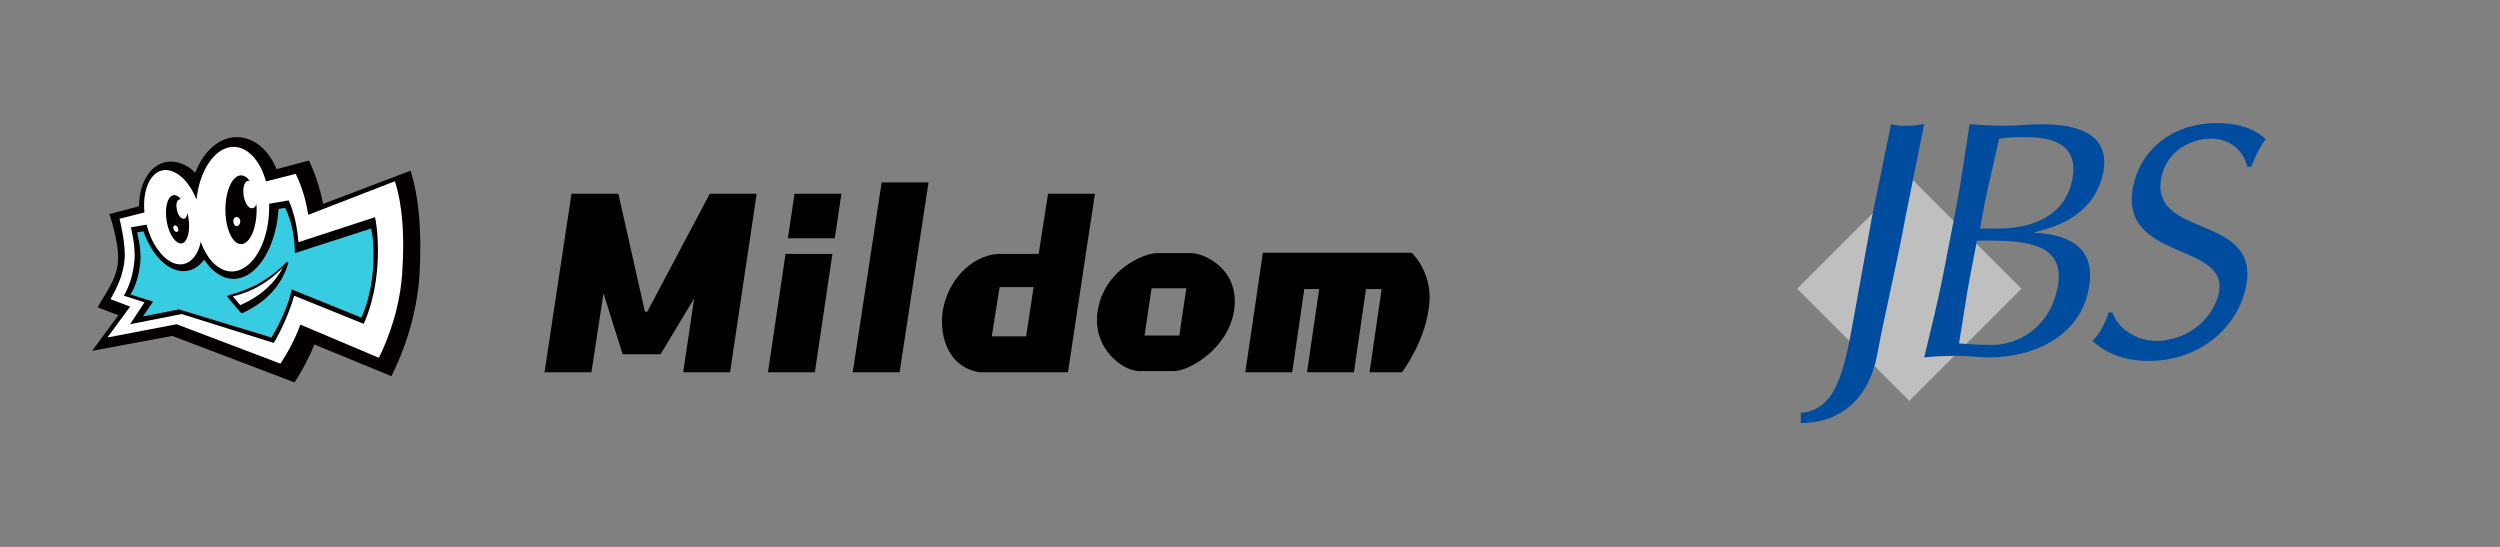 <?xml version="1.0" encoding="utf-8"?>
<!-- Generator: Adobe Illustrator 25.2.1, SVG Export Plug-In . SVG Version: 6.00 Build 0)  -->
<svg version="1.1" id="レイヤー_2_1_" xmlns="http://www.w3.org/2000/svg" xmlns:xlink="http://www.w3.org/1999/xlink" x="0px"
	 y="0px" width="640px" height="140px" viewBox="0 0 640 140" style="enable-background:new 0 0 640 140;" xml:space="preserve">
<rect x="0" y="0" width="640" height="140" fill="#808080" stroke="none"/>
<style type="text/css">
	.st0{fill:#BFBFBF;}
	.st1{fill:#004DA0;}
	.st2{fill:#040000;}
	.st3{fill:#FFFFFF;}
	.st4{fill:#38CCE3;}
</style>
<g>
	
		<rect x="468.5" y="53.5" transform="matrix(0.707 -0.707 0.707 0.707 91.028 367.308)" class="st0" width="40.6" height="40.6"/>
	<path class="st1" d="M566,35.5c6,0,8.7,4.3,9.3,7.2h1c1.3-3.2,2.3-5.2,3.7-7.1c-2.9-2.7-7-4.1-12.4-4.1c-11.5,0-19.6,6.8-21.5,16.2
		c-4,19.9,26.7,13.8,21.5,28.8c-1.4,4.1-5.7,9.7-14,10.7c-6.3,0.7-11.6-3.2-12.8-7.2h-1c-1,3.2-2.5,5.6-4.1,7.3
		c2.6,2.4,7.1,5.1,14.3,5.1c13.3,0,22.9-8.7,25-19.1c3.7-18.7-24.8-12.1-21.7-27.9C554.7,38.6,560.9,35.5,566,35.5z"/>
	<path class="st1" d="M520.9,59.6v-0.2c9-1.9,15.8-6.7,17.5-15.1c1.9-9.8-6-12.5-15.8-12.5c-3,0-6.2,0.4-9.3,0.4
		c-3,0-6.1-0.2-9.1-0.4c-1.1,7.4-2.2,14.9-3.6,22.3L497.7,69c-1.4,7.4-3.3,15-5.1,22.5c2.8-0.3,5.7-0.4,8.5-0.4s5.5,0.4,8.3,0.4
		c10,0,22.8-4.6,25.3-17.4C536.6,64.3,531,60.1,520.9,59.6z M508.1,51.9c1.1-5.4,2.5-11,3.7-16.4c1.7-0.3,3.7-0.4,6.7-0.4
		c6.6,0,13.8,1.6,12,10.9c-1.9,9.6-10.8,12.5-18.9,12.5h-4.7L508.1,51.9z M526.7,73.8c-1.8,9.3-9.3,14.5-16.8,14.5
		c-3.1,0-6.3-0.2-8.4-0.4c1-5.8,1.8-11.7,2.9-17.5l1.7-8.8h3.9C521.6,61.6,528.7,63.9,526.7,73.8z"/>
	<path class="st1" d="M484.1,31.8l-4.9,23.9l-4.6,25.4c-2.5,14-4.5,23.8-13.6,24.6v2.6c10.6,0,17.6-6.7,19.6-17.7
		c1.6-8.9,5.2-23.9,7.2-35l4.8-23.9c-1.5,0.3-2.9,0.5-4.3,0.5C486.9,32.3,485.5,32.1,484.1,31.8z"/>
</g>
<g>
	<g id="Outline_1_">
		<path class="st2" d="M105.1,43.7l-22.4,8.5c-0.8-4.1-2-7.7-3.6-11.1l-8.3,2.2c-2-4.9-5.7-8.1-10-8.2c-4.6-0.1-8.7,3.6-10.8,9.1
			c-2.2-2.2-5-3.2-7.6-2.7c-4.2,0.9-6.8,5.6-6.8,11.3l-7.6,2c0,0,2.6,7.5,2.2,12.2c-0.3,4.6-3.5,8.4-5.2,11.7l5.3,2l-6.7,9.1
			L44.1,86l31.3,11.9c1.9-2.9,3.6-6.1,5.1-9.7l19.7,8.1c3.1-6.1,6.5-15.4,7.2-26C108,59.8,107.3,50.5,105.1,43.7z"/>
	</g>
	<g id="line_2_">
		<path class="st3" d="M101.1,46.4L78.9,55c-0.6-3.9-1.6-7.2-3.2-10.5L30.6,56c0,0,1.6,6.2,1.3,10.3c-0.3,4.1-2,7.4-3.6,10.3l5,1.9
			l-5.8,7.9L45.2,83l26.6,10.1c1.9-2.9,3.7-6.2,5.1-10L97,91.6c2.6-5.3,5.5-13.2,6-22.3C103.6,60.2,103,52.3,101.1,46.4z"/>
	</g>
	<path id="body_3_" class="st2" d="M96,55.6L76.4,62c-0.3-3.7-1-7.3-2.5-10.7l-40.4,6.9c0,0,1.3,4.9,0.9,8.7
		c-0.4,3.7-1.3,6.4-2.7,8.8l5.3,1.7L33.3,83l13.2-2.6l23.6,7.4c2.1-3.6,4-7.9,5.2-12.1l17.8,7.2c0,0,2.6-5.1,3.4-13.5
		S96,55.6,96,55.6z"/>
	<path id="body_1_" class="st4" d="M95,58.5l-19.5,6.3c-0.1-4.1-0.7-7.9-2.5-11.6l-37.9,6.3c0,0,1.2,4.5,0.8,7.9s-1.2,5.9-2.5,8
		l5.8,1.8L36.6,81l9.2-1.8l23.7,7.2c2.2-3.7,4.2-8,5.2-12.3l17.8,7.2c0,0,2.2-4.3,2.9-11.4S95,58.5,95,58.5z"/>
	<g id="eye_x5F_r_1_">
		<path class="st2" d="M48.7,55.9c1.1,8.8,5.5,15.3,10.9,15.5c6.3,0.1,11.5-8.5,11.8-19.4L48.7,55.9z"/>
	</g>
	<g id="eye_x5F_l_2_">
		<path class="st2" d="M36.6,58.8c2.1,6.6,6.9,11.5,11.6,10.5c4.5-1,7.3-7.2,6.8-13.8L36.6,58.8z"/>
	</g>
	<path id="base_2_" class="st2" d="M58.2,76c0.1,0.1,3.1,3.7,3.3,3.9c0.3,0.3,0.4,0.3,0.7,0.2c6.3-3,9.9-7.2,11.6-12.7
		c0.1-0.3-0.2-0.5-0.4-0.3c-4.2,4.1-8.3,6.7-14.9,8.5C58.2,75.7,58,75.9,58.2,76z"/>
	<path id="hi_1_" class="st3" d="M59.6,75.9l1.9,2.2c5.2-2.2,8.9-5.7,10.9-9.6C69,72,65.1,74.5,59.6,75.9z"/>
	<g id="Eye_x5F_Base_1_">
		<path class="st3" d="M59.9,37.6c-4.7-0.1-8.8,5.8-9.6,13.5c-1.9-4.9-5.5-8.1-8.7-7.5c-3.8,0.8-5.7,6.8-4.2,13.4s5.8,11.4,9.6,10.6
			c2.2-0.5,3.8-2.7,4.4-5.7c1.6,4.5,4.5,7.5,7.8,7.6c5.2,0.1,9.5-7,9.7-15.8C69.2,44.9,65.1,37.7,59.9,37.6z"/>
	</g>
	<g id="Eye_x5F_R_2_">
		<path class="st2" d="M64.7,53.3c-1,0.2-1.9-1.1-2.3-3c-0.3-1.9,0-3.8,1.1-4c0.1,0,0.3,0,0.4,0c-0.6-0.9-1.4-1.4-2.2-1.4
			c-2.2,0-4,3.9-4,8.8c0,4.8,1.8,8.8,4,8.8s4-3.9,4-8.8c0-0.5,0-1-0.1-1.5C65.5,52.8,65.1,53.2,64.7,53.3z M60.9,57.8
			c-0.5,0.2-1-0.1-1.1-0.7c-0.2-0.6,0-1.3,0.5-1.5s1,0.2,1.2,0.8C61.6,57,61.3,57.6,60.9,57.8z"/>
	</g>
	<g id="Eye_x5F_L_2_">
		<path class="st2" d="M48.2,55.5c-0.1-0.3-0.1-0.7-0.2-1c-0.1,0.8-0.4,1.4-0.9,1.5c-0.7,0.1-1.5-0.8-1.8-2.2s-0.1-2.7,0.8-2.8
			c0.1,0,0.2,0,0.2,0c-0.6-0.8-1.4-1.2-2-1c-1.5,0.4-2.2,3.4-1.6,6.8c0.6,3.4,2.4,5.8,3.9,5.5C48.1,61.9,48.8,58.9,48.2,55.5z
			 M45.2,59.4c-0.3,0-0.6-0.3-0.8-0.8c-0.1-0.5,0-0.9,0.4-0.9s0.7,0.3,0.8,0.8C45.8,59,45.6,59.3,45.2,59.4z"/>
	</g>
</g>
<g id="LogoType_2_">
	<path d="M361.4,64.7h-6.3h-4h-12h-3.8h-12l-4.5,30.6h12l3.1-21.3h3.8l-3.1,21.3h12l3.1-21.3h4l-3.1,21.3h8.3c0,0,6.1-7.9,7-17.5
		C366.7,69.6,361.4,64.7,361.4,64.7z"/>
	<path d="M305,64.8h-8.9c-3.1,0-13.4,4.1-15.1,14.8c-1.5,9.6,6.5,15.4,10.6,15.4h8.9c4,0,13.9-5.8,15.4-15.4
		C317.6,68.9,308.2,64.8,305,64.8z M301.9,85.9H293l1.8-12.1h8.9L301.9,85.9z"/>
	<path d="M265.9,65h-10.5c-7.1,0.6-12.7,7-14,14.3c-1,5.7,0.7,14.6,9.4,16c3,0,6.9,0,10.6,0h11.4h0.6l6.9-45.7h-12L265.9,65z
		 M253.9,86.1l2-12.6h8.7l-1.9,12.6H253.9z"/>
	<polygon points="218.3,95.3 230.3,95.3 237.7,46.7 225.7,46.7 	"/>
	<polygon points="196.6,95.3 208.6,95.3 213.1,65 201.1,65 	"/>
	<polygon points="201.7,61 213.7,61 215.4,49.6 203.4,49.6 	"/>
	<polygon points="165.7,79.8 165.1,79.8 158.3,49.6 146.3,49.6 139.4,95.3 151.4,95.3 154.5,75.1 159.4,90.7 169.1,90.7 177.7,76.4 
		174.9,95.3 186.9,95.3 193.7,49.6 181.7,49.6 	"/>
</g>
</svg>
